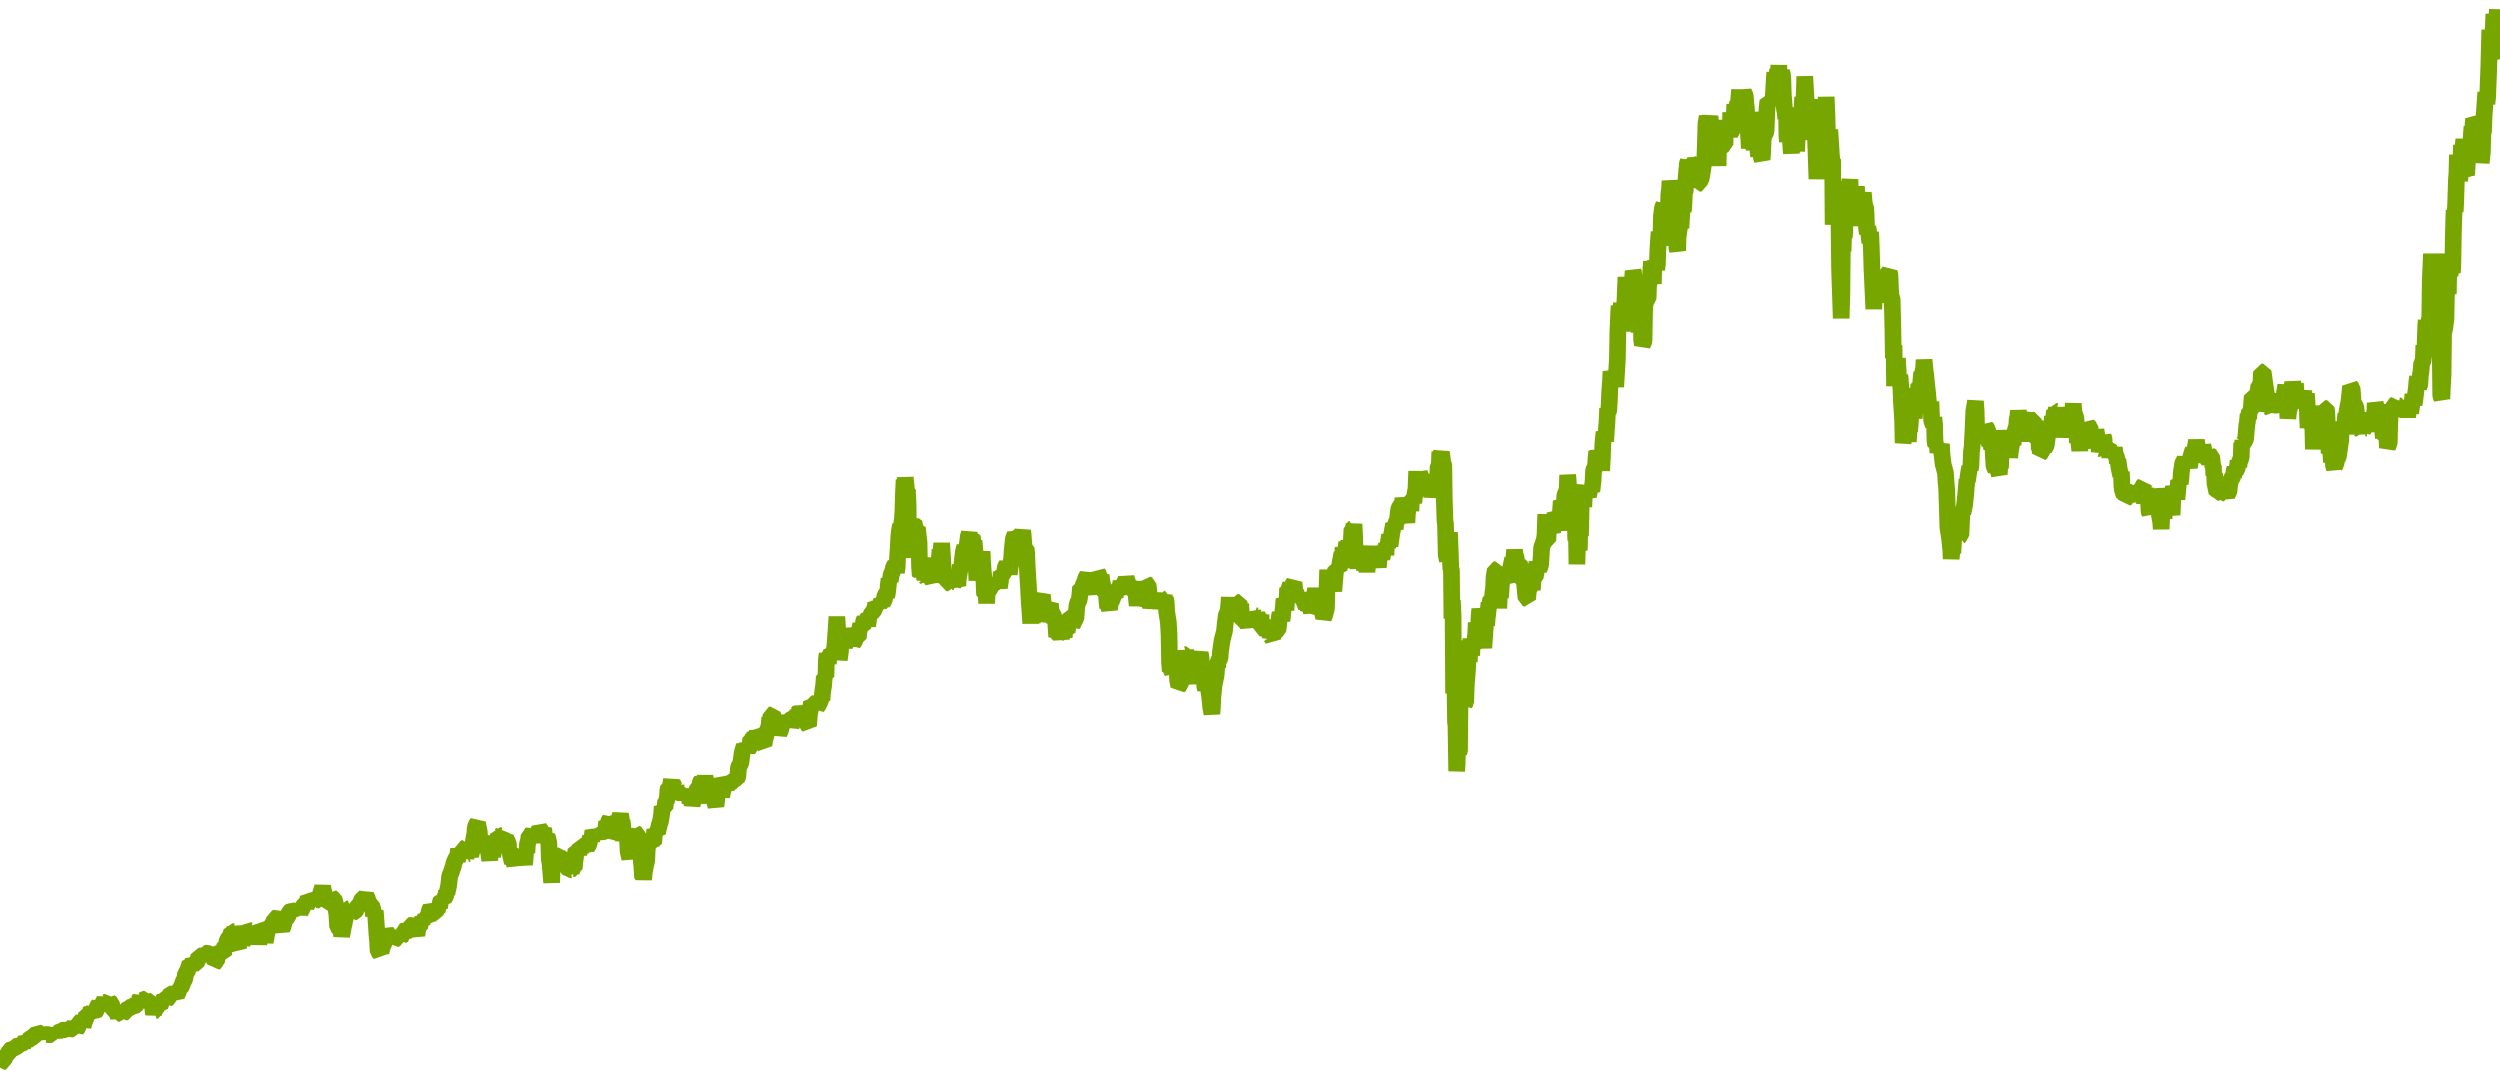 <?xml version="1.0" encoding="utf-8"?>
<svg xmlns="http://www.w3.org/2000/svg" xmlns:xlink="http://www.w3.org/1999/xlink" width="1050" height="450" version="1.1" baseProfile="full" viewBox="0 0 1050 450">
<rect width="1050" height="450" x="0" y="0" id="0" fill="none"/>
<g clip-path="url(#zr2853-c0)">
<path d="M0.1 444.2L0.6 445.1L0.9 446L1.6 445.8L1.8 444.1L2.6 443.5L2.8 442.9L3.5 442.6L4 441.1L4.7 440.8L5.2 439.9L6 440.1L6.7 440L7.2 439.4L7.9 438.9L8.6 439.1L9.1 438.4L9.6 439.3L10.3 437.6L10.8 436.3L11.5 437.1L12.3 436.5L13 436L13.7 435.7L14.2 435.1L14.9 434.7L15.7 433.6L16.4 433.9L17.1 434.5L17.6 433.9L18.3 435.6L18.6 434.7L19.3 434.5L20 434.5L20.8 434.6L21.5 434.5L22 433.4L22.2 432.6L22.5 434.1L22.7 433.3L23.4 434.4L23.9 433.6L24.2 432L24.4 432.8L25.2 433.1L25.6 432.5L26.4 432.7L27.1 432.4L27.6 431.5L28.3 432L29 432.6L29.8 432.2L30.5 431.5L31.2 430.4L31.7 431.3L32 432.6L32.7 431.5L33.2 429.5L33.9 429.1L34.4 429.8L34.6 428.3L34.9 431.1L35.4 429.3L36.1 427.6L36.3 425.8L37.1 425.8L37.8 425.1L38.5 426L39.2 424.7L40 425L40.5 424.4L40.7 422.9L41.4 422.2L41.7 421.2L42.4 422L43.1 421.6L43.4 420.9L43.9 419.9L44.3 421L45.1 420.7L45.8 422.1L46 420.8L46.8 421.4L47 422.6L47.5 423.9L48.2 424.3L48.7 423.3L49.2 425.5L49.7 427.3L49.9 426.3L50.2 424.6L50.7 425.7L51.4 426L51.6 424.6L51.9 425.4L52.6 425.1L52.9 424.2L53.6 423.8L54.3 423.8L54.8 423.1L55.5 422.6L56.3 422.7L57 422.2L57.7 421.3L58 419.7L58.2 420.4L58.9 419.1L59.2 420.3L59.9 420.1L60.6 419.7L61.4 419.5L61.6 420.5L62.3 422.2L62.6 421.3L63.1 420.6L63.8 420.5L64.3 424.7L64.5 425.9L64.8 424.6L65.5 424.4L65.7 422.3L66.2 423.2L66.5 422.3L67.2 422.7L67.7 421.1L67.9 420L68.6 420L69.1 418.9L69.4 419.5L69.6 418.6L70.1 419.7L70.8 419.2L71.1 418.2L71.6 417.5L72.3 417.4L72.5 418.7L72.8 417.2L73 416.5L73.5 417.4L74.2 418.1L75 416.3L75.2 415.3L75.9 415L76.2 414.2L76.7 413.1L76.9 412.3L77.6 411.3L77.9 408.9L78.6 408.2L79.3 406.1L79.6 405.3L79.8 404.3L80.6 404.7L81 403.7L81.8 404.7L82.5 404.5L83.2 402.9L83.5 401.5L84.2 401.5L84.9 401.8L85.4 400.8L86.1 401.1L86.4 400.4L87.1 400.3L87.8 400.6L88.1 403.7L88.6 402.2L88.8 400.1L89.5 400.5L89.8 402L90.3 404.2L91 403.8L91.2 401.9L91.7 400.8L92.5 400.7L93.2 400.6L93.9 400.8L94.2 397.9L94.4 397.3L95.1 397.1L95.4 394.9L95.9 394.3L96.3 393.7L96.8 393L97.3 391.2L98.1 391.3L98.5 390.3L99.3 391.7L99.5 397L100.2 398.1L100.5 394.5L100.7 395.2L101 393.8L101.7 394.3L101.9 395.8L102.7 394.5L102.9 393L103.6 392.4L103.9 391.3L104.4 390.7L105.1 390.9L105.3 390.1L105.8 391.3L106.1 392.3L106.3 391.4L107 390.2L107.5 391.5L108 390.2L108.5 391.3L108.7 396.8L109 391.7L109.2 390.6L109.5 389.6L110.2 390.1L110.4 391.5L110.9 392.2L111.2 394.2L111.4 395.7L112.1 391.9L112.4 390.7L112.9 389.9L113.4 390.5L113.6 391.5L113.8 389.5L114.3 388.1L115.1 387.4L115.3 385.7L116 385.5L116.8 386L117 387.2L117.2 385.5L117.5 387.5L117.7 388.9L118.5 390L118.9 389.2L119.2 387.9L119.4 385.6L119.7 384.6L120.2 385.7L120.9 385.1L121.1 384.2L121.6 383.1L122.4 382.4L123.1 382.6L123.6 382L124.1 380.9L124.5 381.6L125.3 381.7L125.8 382.7L126 384.1L126.2 382.7L126.7 382.1L127 381.2L127.7 380.1L128.4 379.7L128.7 380.6L129.2 379.6L129.4 376.5L129.9 377.1L130.6 378.3L131.1 379.3L131.3 378.3L132.1 377.9L132.8 376.4L133 377.2L133.3 378L134 378L134.5 376.7L134.7 375L135.2 373.5L135.5 372.4L135.7 373.3L136 374.7L136.4 379.2L137.2 378.9L137.4 378.2L137.7 377.4L137.9 376.2L138.1 378.5L138.9 379L139.6 377.2L140.3 377.5L140.8 379.3L141.5 384.3L141.8 389.3L142.3 389.8L142.8 388L143 389.4L143.2 390.2L143.5 393.2L144.2 389.4L144.7 387.1L144.9 386.2L145.2 384.9L145.9 382.8L146.7 381.6L147.4 381.3L147.6 380.5L148.1 381.7L148.4 383.1L149.1 382.9L149.6 382.1L149.8 381.3L150.3 380.7L151 379.9L151.5 379.1L151.8 378.2L152.2 377.5L153 377.1L153.7 376L154.4 377.7L154.7 378.8L155.4 379.9L156.1 380.3L156.4 381.2L156.6 382.2L156.9 384.7L157.1 383.2L157.6 382.6L157.8 384.8L158.1 389.1L158.3 392.4L158.6 395.4L158.8 399.6L159.5 400.3L159.8 397.4L160 400.2L160.5 397.5L161.2 396.7L161.5 394.2L161.7 392.5L162.2 391.2L162.7 392L162.9 393.5L163.2 392.6L163.7 393.2L164.4 393.3L164.6 392.4L165.1 393.4L165.6 394.7L166.3 394.3L166.6 393.5L167.3 393L168 394.6L168.3 393.6L168.8 392.9L169.5 392.6L169.7 391L170.5 390.5L171 391.1L171.7 390.8L172.2 389.6L172.4 388.7L173.1 388.5L173.9 389L174.1 390.5L174.8 391.9L175.1 392.8L175.3 391.4L175.6 389.7L176.3 389.6L176.5 387.8L177.3 388L177.5 385.1L178.2 386.4L178.7 385L179.2 385.5L179.9 384.3L180.4 382.3L180.9 381.1L181.6 382L182.1 383.6L182.9 383.6L183.3 381.7L183.6 382.8L184.1 380.4L184.6 381.1L185 378.8L185.3 377.9L185.5 378.7L185.8 377.2L186.5 377.4L187.2 376.3L187.5 374.3L187.7 375.3L188.4 372.1L188.7 369.5L188.9 367.8L189.4 366.7L190.1 364.6L190.4 363.9L190.6 362.6L191.1 361.4L191.8 360L192.1 362L192.3 359L192.6 356.6L192.8 357.9L193.5 357.9L193.8 359L194 357.2L194.3 358.7L194.5 356.4L195.2 356.2L195.5 358.6L195.7 360.4L196 358.7L196.7 358.5L197 359.6L197.2 357.8L197.4 358.7L197.7 359.4L197.9 358.5L198.2 357.4L198.4 356.5L198.7 354.5L199.1 351.6L199.4 350.4L199.6 347.8L199.9 346.6L200.6 345.6L200.8 346.9L201.3 349.3L201.6 355.2L202.3 354.3L202.5 353.4L203 354.1L203.3 352.8L204 351.8L204.2 353.1L204.5 356.4L204.7 357.9L205 356.7L205.2 357.9L205.5 360.1L205.7 361.3L205.9 358.3L206.7 358.1L206.9 359.2L207.2 358.3L207.4 357.1L207.6 355.7L208.4 356.2L208.6 353.8L208.9 353.2L209.3 350.8L210.1 351L210.8 350.4L211 352.1L211.8 351L212 352.3L212.3 351.3L212.7 352.9L213.5 354L213.7 358.2L214 357.3L214.2 356.4L214.4 359L215.2 362.4L215.4 361.4L215.7 362L216.1 363L216.9 358.6L217.4 359.7L217.6 358.4L217.8 357.2L218.1 358.6L218.3 362L218.6 362.9L218.8 361.6L219.1 360L219.8 360.4L220.3 363.1L220.5 361.2L220.8 357.2L221.3 358.2L221.5 354.7L221.7 353.8L222 352.9L222.2 351L223 350.6L223.7 349.4L224.2 350.4L224.9 353.7L225.1 352.3L225.4 351L225.9 349.9L226.6 348L227.1 348.6L227.6 349.7L228.3 348.1L228.5 349.3L228.8 353.6L229 351.6L229.8 351L230.5 354L230.7 360.9L231 362.5L231.7 370.7L231.9 364.6L232.2 362.1L232.4 361.1L232.9 360.4L233.4 359.6L233.6 361L233.9 357.8L234.1 358.8L234.6 359.8L234.9 358.6L235.1 359.4L235.8 359.1L236.3 361.4L236.6 360.7L237 361.8L237.8 362.5L238 360.9L238.3 363.8L238.5 364.6L239 365.4L239.7 365.3L240 366.2L240.4 364.9L241.2 364.8L241.4 362L241.7 360.2L241.9 356.7L242.6 356.9L243.1 358.9L243.6 355.4L244.3 355.5L244.8 357L245.3 355.4L246 355.1L246.5 356L247.3 354.7L248 351.4L248.5 353.3L249 348.9L249.4 349.9L249.9 350.7L250.7 351.7L251.1 348.6L251.4 349.7L251.6 349L251.9 350.3L252.1 349.4L252.8 349.6L253.6 349.2L254.3 349L254.5 347.8L254.8 345.1L255.3 347.4L255.5 345.2L256.2 344L256.5 345.9L256.7 348L257.2 351.3L257.9 350.4L258.2 348.9L258.4 346.5L258.7 347.4L258.9 346.5L259.6 343.2L259.9 344.6L260.1 343.7L260.6 342.1L260.9 343.5L261.1 345.9L261.3 344.6L261.6 347.5L261.8 353.2L262.1 351.5L262.8 349.5L263 348.5L263.3 349.8L263.5 351.3L263.8 357.6L264.5 360.6L264.7 357.9L265 359.5L265.2 358.4L265.5 355.2L266.2 353.3L266.4 351.9L266.7 352.8L267.2 350.1L267.9 350.4L268.1 353.3L268.4 352.6L268.6 355.2L268.9 356.9L269.6 364.2L269.9 368.8L270.1 366.9L270.3 369.4L270.6 366.5L271.3 362.6L271.6 361.8L271.8 357.4L272 355L272.3 354.1L273 352.4L273.5 355L273.7 353.9L274.5 354.1L274.7 352.3L275 348.4L275.4 349.4L276.2 350L276.4 348.4L276.7 347.5L276.9 346.4L277.4 345L277.9 341.9L278.1 338.8L278.6 339.5L279.3 339.3L279.6 336.1L279.8 336.8L280.3 335L280.5 331.9L280.8 330.7L281.5 330.6L282 327.4L282.2 332.2L282.5 328.8L283 330.2L283.7 331.1L283.9 329.9L284.2 332.8L284.9 332.3L285.6 332.2L285.9 334L286.1 335.7L286.4 333.2L287.1 332.5L287.3 334.3L287.6 335.7L287.8 334.7L288.1 333.7L288.8 332.5L289 331.6L289.3 334.2L289.8 337L290.5 336L290.7 338.3L291 336.9L291.5 335.5L292.2 334.5L292.4 333.2L292.9 331.1L293.7 330.6L293.9 329.9L294.2 328.4L294.6 327.8L294.9 329L295.6 329L295.9 327.1L296.1 326.2L296.6 328.5L297.3 333.8L297.8 335.3L298 337.3L298.3 333.7L299 329.9L299.5 332.2L299.7 330.6L300 336.3L300.7 338.6L301 336L301.2 332.1L301.4 329.9L301.7 327.4L302.4 328.8L302.7 332.3L302.9 333.5L303.1 334.6L303.4 332.9L304.1 330.6L304.6 328.3L304.8 329.6L305.1 331.3L305.8 328.7L306.5 329.3L307 328.7L307.5 328L308.2 328L308.7 327.2L309.5 327L309.9 326.1L310.2 322.1L310.9 321L311.2 320.2L311.6 316.9L311.9 315.4L312.6 313.2L313.1 314.8L313.3 314L313.6 313.4L314.3 314.5L314.8 313.9L315 313.2L315.3 310.3L316 310.2L316.3 309.4L316.5 310.8L316.7 309.9L317 308L317.7 308.7L318 307.5L318.7 309.2L319.4 309.2L319.9 310.3L320.2 312.3L320.9 313L321.1 311.2L321.6 309.3L322.1 307.2L322.8 305.6L323.1 303.9L323.3 301.3L323.6 303.5L323.8 300.3L324.5 300.1L324.8 301L325 303.2L325.3 306L325.5 307.5L326.2 304.1L326.7 305.8L327 307.3L327.2 308.2L327.9 306.5L328.4 303.2L328.7 304L329.4 303.5L329.6 302.1L329.9 303.3L330.1 304.7L330.4 302.6L331.1 302.6L331.3 300.4L331.6 303L331.8 304.7L332.1 303.1L332.3 305.2L333 302.9L333.3 301.8L333.5 302.8L333.8 301.4L334 299.7L334.7 299.7L335.5 298.9L336.2 299.4L336.7 298.4L337.2 300L337.4 301.3L338.1 302.1L338.9 303.6L339.1 304.3L339.6 304.8L339.8 302L340.1 299L340.3 298.3L340.8 295L341.5 295.6L341.8 296.4L342.3 295.4L343 295L343.2 296.8L343.7 296.2L344.2 295.2L344.9 293.3L345.2 294.1L345.4 291.7L345.7 289.2L345.9 288.2L346.2 284.2L346.9 284.1L347.1 276.8L347.4 274.6L347.6 276.1L347.9 278.8L348.1 276L348.8 275L349.1 273.8L349.8 274L350.5 272.9L350.8 269.2L351 266.5L351.3 262.4L351.5 259L352.2 272L352.5 277L352.7 275.9L353 273.4L353.2 268.6L353.9 270.8L354.2 268.8L354.7 272.1L354.9 270.3L355.6 270.6L355.9 269.1L356.1 271.4L356.4 268.6L356.6 267.8L357.3 266L357.6 264.2L358.1 266.2L358.3 270.1L359 269.2L359.3 268.1L359.5 265.8L359.8 268L360.5 268L360.7 265.5L361 264.4L361.5 262.2L361.7 263.4L362.4 263.5L362.7 261.1L363.2 259.7L363.4 260.8L364.1 260.1L364.4 262.9L364.9 259.5L365.1 258L365.8 258.6L366.1 257.2L366.8 256.8L367.5 255.2L367.8 253.5L368.3 254.1L369 254L369.2 253.1L369.5 253.8L370 253.1L370.2 252.2L370.9 252.8L371.4 252.2L371.7 250.1L372.2 249.4L372.4 250.6L372.6 249.7L372.9 247.8L373.1 245.5L373.4 243.2L373.9 244.1L374.3 241.2L374.8 240.3L375.3 238.2L376 237L376.5 240.4L376.8 238.4L377 233.4L377.3 229.5L377.5 225.2L377.7 223.4L378 221.6L378.2 220.4L378.5 221.7L379 218L379.2 215.1L379.4 208.4L379.7 201.5L379.9 206L380.2 200.6L380.4 202.4L380.9 207.6L381.1 205.6L381.4 211.8L381.6 231.5L381.9 217.9L382.4 234.3L382.6 218L382.8 219.9L383.1 221.5L383.3 219.3L383.6 220L383.8 219.3L384.5 222.2L385.3 221.7L386 227.7L386.2 237.9L386.5 242L386.7 240L387 242.1L387.5 239.4L387.7 237L387.9 234.2L388.2 242.1L388.4 243.2L388.7 242.4L389.2 243L389.4 238.2L389.6 236.5L389.9 237.8L390.1 239.3L390.4 237.8L390.9 242.3L391.1 243.1L391.6 243.8L391.8 242.8L392.1 241.2L392.6 242.7L392.8 240.8L393.1 239.8L393.8 238.5L394 237.7L394.3 236.3L394.5 235L394.8 230.8L395 235L395.5 228.1L396 236.5L396.2 244.6L396.5 241.6L396.7 244.6L397.2 242.1L397.4 239.8L397.7 242.3L397.9 244.8L398.6 244.9L398.9 243.7L399.1 241.9L399.4 242.6L399.9 240.8L400.6 245.1L401.1 244.4L401.8 244.7L402.3 246L402.5 242.8L403 240.2L403.3 237.3L403.5 239.3L404 237.3L404.2 235.1L404.5 232.6L404.7 231.4L405.2 229.4L405.4 231.2L405.9 230.4L406.2 228.9L406.4 227.7L406.7 225.2L407.1 223.9L407.4 225.9L407.9 225L408.1 226L408.4 225.1L408.6 227.8L409.1 227.2L409.3 229.3L409.6 232.9L409.8 236.4L410.1 239.5L410.3 243.8L410.5 240.5L410.8 241.7L411 239.5L411.3 238.4L412 236.5L412.5 231.6L412.7 236.3L413 240.2L413.2 242.4L413.5 249.8L414.2 250L414.4 253.4L414.7 247.6L414.9 249.6L415.2 245.8L415.4 247.7L416.1 246.7L416.4 244.9L416.6 246.4L417.1 245.3L417.8 245L418.1 242.8L418.3 244.7L418.8 245.9L419.3 244.9L419.8 246.8L420.3 243.1L420.5 240.5L421.2 240.8L422 240.2L422.2 238.3L422.9 236.9L423.2 237.7L423.4 238.5L423.7 239.3L423.9 241.2L424.2 238.6L424.9 234.5L425.1 231.3L425.4 228.4L425.6 226.3L426.3 224.5L427.1 225.8L427.8 225.4L428.3 227.3L428.5 229.4L429 224.6L429.5 223.1L429.7 224.2L430 228.3L430.2 230L431 230.3L431.2 232.5L431.4 237.2L431.7 242.7L431.9 245.4L432.2 251.6L432.9 261.8L433.1 258.7L433.4 252.5L433.6 261.1L433.9 259.7L434.6 258.3L435.1 255.3L435.6 253.6L436.1 255L436.8 253.4L437 251.8L437.8 249.9L438 251.8L438.5 256.8L438.7 261L439.5 257.4L439.7 256.7L440.2 255L440.7 254.5L441.2 253.6L441.4 256.3L441.9 257.6L442.4 258.1L442.9 261.4L443.1 259.3L443.4 261.1L443.6 264.6L443.8 267.4L444.6 266L445.1 267.7L445.3 265.6L445.8 268.5L446 263.2L446.3 264.8L447 267.7L447.2 264.5L447.7 265.1L448 264.2L448.2 265.4L448.5 263.4L448.7 261.8L448.9 260.5L449.4 259.4L450.2 259.3L450.4 262.4L450.9 261.6L451.1 260.9L451.9 259.6L452.1 256.8L452.3 254.4L452.6 253.3L453.3 251.8L453.6 249.2L453.8 246.6L454.5 246.6L455 245.7L455.3 244.9L455.7 244.1L456 242.8L456.7 241.6L457 242.5L457.4 245L457.7 246.5L458.4 244.3L458.7 249.4L458.9 247.6L459.4 249L460.1 245.7L460.4 247.6L460.6 245.1L461.1 240.8L461.6 241.5L461.8 243.2L462.1 242.4L462.5 241.6L462.8 244.2L463.5 247.3L463.8 248.7L464 247.5L464.3 249.9L464.5 247.2L465.2 255.4L465.5 254.2L466 256.1L466.2 253.5L466.9 252.3L467.7 250.1L468.4 250.5L468.6 249.2L468.9 246.8L469.1 248.2L469.4 247.1L470.1 246.9L470.6 245.9L470.8 244.1L471.1 245.8L471.5 246.4L472.3 244.6L472.8 243.7L473 242.6L473.7 244.9L474 247.7L474.5 248.7L474.7 245.9L475.4 244.8L475.9 247.3L476.2 246.3L476.4 249.4L477.1 249.4L477.6 254.3L477.9 252L478.1 253.6L478.8 252.3L479.1 254.1L479.3 251.9L479.6 250.3L479.8 249.1L480.5 247.1L480.8 246.1L481 244.4L481.3 246.3L481.5 245.2L482.2 245.6L482.5 247.9L482.7 251.9L483.2 255.1L483.9 252.6L484.2 254.3L484.7 251.6L484.9 250.6L485.6 252.3L485.9 251.3L486.4 249.6L486.6 250.5L487.3 251.2L487.6 251.9L487.8 252.7L488.1 251.2L488.3 252L489 250.3L489.3 252.2L489.5 251.2L489.8 253L490 256.9L490.7 261.3L491 266.5L491.2 278.3L491.5 281.9L491.7 280.9L492.4 282.5L492.7 273.8L492.9 275.4L493.2 273.4L493.4 275.6L494.1 276.4L494.4 281.1L494.6 285.8L495.1 288.1L495.8 287.5L496.1 283.8L496.3 281.8L496.6 276.8L496.8 275.8L497.5 277.6L497.8 276.8L498 273.3L498.3 274.9L499 274.7L499.2 279.1L499.7 277.2L500 279.6L500.7 279.8L500.9 283L501.2 287.1L501.4 285.6L501.7 286.3L501.9 285.3L502.6 283.7L502.9 281.1L503.1 277.4L503.6 275.8L504.1 274.3L504.3 275.3L504.6 277.9L504.8 279.1L505.1 280.5L505.3 283L505.8 283.8L506 288.4L506.3 289.4L506.5 287.5L506.8 286.5L507 287.2L507.7 290.2L508 292.2L508.2 294L508.5 297L509 299.8L509.2 297.3L509.4 292.8L509.9 287.8L510.7 284L510.9 282.1L511.1 278.7L511.4 280.3L511.6 277.9L512.4 276.5L512.6 273.5L512.9 271.6L513.1 270.2L513.3 268.8L514.1 265.8L514.3 264.8L514.6 261.7L514.8 260.4L515 258.4L515.8 256.8L516 254.8L516.3 250.9L516.5 253.8L516.7 254.9L517.5 253.1L517.7 252.4L518.2 256L518.4 257.9L519.2 257L519.4 255.4L519.7 253L520.4 253L520.9 256.2L521.1 253.6L521.4 258.9L521.6 260.7L522.3 260.8L522.8 258L523.1 261.2L523.5 260L524.3 263.4L524.5 260.8L524.8 261.9L525.2 260.8L526 257.9L526.2 259L526.5 257.9L526.9 258.5L527.7 258.7L527.9 257.8L528.2 258.8L528.4 257.9L528.6 260.9L529.4 261.4L529.6 258.2L529.9 263.8L530.6 264L531.1 262.8L531.3 265.3L531.6 264.5L532 261.7L532.8 262.9L533 265.7L533.3 263.2L533.5 267.9L533.7 267.2L534.5 268.3L534.7 265.5L535 266.4L535.2 265.3L535.7 262.5L535.9 265.1L536.7 264.6L536.9 263.6L537.1 261.6L537.4 258.7L537.6 257.5L538.1 258.4L538.4 260.7L538.6 259.2L538.9 256L539.3 251.6L539.8 252.7L540.1 256.3L540.3 253.2L540.6 251L540.8 247L541.3 247.6L542 245.3L542.5 249.1L542.7 245.9L543.5 244.7L544 249.5L544.2 247.8L544.4 250.2L545.2 251.6L545.4 249.2L545.7 250.6L545.9 251.7L546.1 252.5L546.4 251.7L547.1 250.8L547.8 252.9L548.6 254.9L548.8 253.6L549.1 252.7L549.3 254.1L549.5 256.3L550.3 255.2L550.8 257.1L551.2 252.8L551.5 252L552 250.8L552.2 250L552.5 247.1L552.7 249L552.9 251.2L553.7 252.4L554.2 253.3L554.4 255L554.6 256L555.4 254.9L555.6 258L555.9 259.5L556.3 258.6L557.1 255.6L557.3 248.1L557.6 239.3L557.8 244L558 245.4L558.5 240.5L558.8 246.9L559 246L559.3 244.6L559.5 242.7L560.2 248.3L560.5 244.6L560.7 242.3L561 238.8L561.7 238.8L562.4 239.1L562.9 236L563.6 232.3L563.9 233.6L564.1 229.9L564.4 231.3L564.9 232.6L565.3 230.8L565.6 227.7L565.8 229.3L566.3 228.3L567 230.7L567.5 228.1L567.8 222.2L568.5 221.8L568.7 220.1L569 226.4L569.2 233.8L569.5 238.5L569.7 236.5L570.2 237.6L570.9 235.9L571.2 231L571.4 233.5L572.1 234.9L572.4 237L572.9 238L573.1 239.2L573.6 236L574.1 240.1L574.6 236L575.3 229.4L575.5 232.2L575.8 231.4L576 234L576.5 234.7L576.8 236.5L577 233.5L577.5 235.1L578.2 236.1L578.7 237L578.9 238.2L579.2 235.1L579.4 234.3L580.2 232.7L580.4 234.7L580.6 233.6L581.1 230.6L581.9 230.3L582.1 233.2L582.3 228.2L582.6 228.9L582.8 229.8L583.6 224.7L583.8 229.3L584.3 225.8L584.5 224.3L585.3 220.1L586 222.2L586.2 219.8L587 218.2L587.2 215.6L587.5 213.7L587.9 212.9L588.7 211.9L588.9 215.3L589.2 209.1L589.4 210.5L589.6 213.1L590.4 216.6L590.9 219.5L591.1 215.9L591.3 214L592.1 209.5L592.3 213.1L592.6 214.6L592.8 209.4L593.5 209.3L593.8 211.2L594 209.2L594.7 205.3L595 197.9L595.2 204.7L595.5 207.1L595.7 206L596 202.3L596.2 198.7L596.9 200.5L597.2 202.3L597.7 203.8L598.4 203.4L598.9 204.3L599.1 203.1L599.4 200.8L599.6 199.9L599.8 200.6L600.3 205.9L600.6 202.6L601.3 208.6L602 205.2L602.3 203.9L602.8 202.6L603 204.4L603.7 203.2L604 195.9L604.5 195.3L604.7 189.7L604.9 191.6L605.4 190L605.7 192L605.9 194.1L606.4 195.4L606.6 210L606.9 219L607.1 219.9L607.4 233L607.9 235.5L608.3 229.5L608.8 223.6L609.1 231.6L609.3 238.4L609.6 239.5L609.8 259.8L610 252.1L610.3 258.7L610.5 291.3L610.8 276.8L611 281.6L611.3 303.3L611.5 304.6L611.8 323.9L612 320.9L612.2 312.8L612.5 315.4L612.7 316.1L613 315.2L613.2 294.5L613.5 285.9L613.7 277.9L613.9 290.8L614.2 284.2L614.7 293.6L614.9 290.4L615.2 295.5L615.6 294.9L615.9 286.2L616.1 284.7L616.4 280.7L616.6 272.8L616.9 269.2L617.1 278L617.3 273.5L617.6 270.3L617.8 268.4L618.1 275.3L618.3 271.4L619 271.7L619.5 269.1L619.8 266L620 261.5L620.3 265.1L620.5 270.7L620.7 263.1L621 264.1L621.2 259L621.5 255.8L622.2 259.9L622.4 265.8L622.7 268.3L623.2 272.1L623.7 265L624.1 259.9L624.4 262.7L624.6 259.9L625.4 253.2L625.6 254.9L626.1 251.5L626.8 251.3L627.1 248.2L627.3 247.3L627.5 242.3L628 239.3L628.8 239.1L629 245L629.5 255.5L629.7 250L630.2 251L630.5 246.9L630.7 244L630.9 239.9L631.4 240.7L631.9 241.3L632.2 242.4L632.4 240.8L632.6 243.2L633.1 243.8L633.6 241.9L633.9 240.6L634.3 239.3L634.6 237.8L635.3 234.6L635.6 237.6L635.8 235.1L636.1 230.9L636.3 232.7L636.8 234.4L637 236.4L637.3 235.7L637.5 236.6L638.2 236.7L638.5 237.9L639 237.3L639.2 238.8L639.5 244.4L640.2 244.4L640.4 246L640.9 251.3L641.6 251.6L641.9 248.2L642.4 247L642.9 246L643.3 245.5L643.6 247.8L643.8 244.5L644.1 242.8L644.8 242.4L645.3 239.6L645.5 235.9L645.8 237.4L646.3 239.3L647 237.5L647.2 235.2L647.5 229.8L648 228.6L648.7 226.3L648.9 224.5L649.2 216L649.4 227.1L650.1 227L650.4 220.5L650.6 223.7L650.9 220.4L651.4 222.1L652.1 223.7L652.3 217.8L652.6 218.8L652.8 218.1L653.1 215.7L653.5 216.3L653.8 221.9L654 217.5L654.5 220.7L654.8 222.7L655.5 213.4L655.7 210.5L656.2 211.2L656.5 214.1L656.9 214.7L657.2 208.2L657.7 206.8L658.2 206.1L658.4 199.5L658.6 201.3L659.1 208.9L659.4 205.6L660.1 206.5L660.4 207.5L660.6 212.2L660.8 214.1L661.3 214.7L661.6 215.7L661.8 227L662.1 224.2L662.3 237L662.5 230.3L662.8 229.4L663 230.3L663.3 231.1L663.5 223.4L663.8 225.1L664 216.8L664.2 207L664.7 205.4L665 203.9L665.2 212.9L665.5 206.1L665.9 207.3L666.7 207.4L667.2 208.4L667.4 207.3L667.6 205.1L668.1 205.7L668.6 206.2L669.1 201.9L669.3 197.5L670.1 195.9L670.3 192.8L670.6 189.7L670.8 191.3L671 189.4L671.8 192.4L672 190L672.3 191.8L672.5 189.3L672.7 197.7L673 192.2L673.2 186.3L673.5 183.2L673.7 181.6L674.2 182.4L674.4 185.4L674.7 180.1L674.9 177.9L675.2 171.5L675.4 173.2L675.7 172.2L675.9 168.9L676.1 163.9L676.4 160.2L676.6 156L676.9 157.2L677.6 159.4L678.1 156.6L678.3 157.6L678.6 162.5L679.3 150.7L679.5 139.7L679.8 132.3L680 128.5L680.8 130.8L681 127.2L681.2 139L681.5 136L681.7 138.3L682.5 125.8L682.7 120.6L682.9 116.4L683.2 120.3L683.4 124.5L684.2 121.3L684.4 125.1L684.7 128L684.9 125.4L685.1 119L685.6 118.3L685.9 113.8L686.1 114.5L686.4 118.8L686.8 120.2L687.3 124.5L687.6 137.2L687.8 127.4L688.1 135.6L688.3 139.5L688.5 138.6L688.8 125.5L689 128.1L689.3 130.4L689.5 142.9L689.8 144.8L690.2 144L690.5 143.1L690.7 131.5L691.2 122.5L691.5 126.1L692.2 125.5L692.4 119.8L692.9 117.3L693.2 115.7L693.6 109.8L693.9 112.9L694.1 116.2L694.4 119.2L694.6 113.4L695.3 109.9L695.6 112.2L695.8 113.1L696.1 111.2L696.3 104.9L696.8 97.4L697.5 103.2L697.8 90.8L698 89.1L698.3 87L698.7 86.3L699.2 96.9L699.5 94.5L699.7 96L700 89.1L700.7 88.8L700.9 81.7L701.2 79.4L701.4 76L701.7 78L701.9 81.7L702.1 78.3L702.4 89.6L702.6 80L702.9 87L703.1 83.6L703.8 83.7L704.1 97.1L704.3 104.1L704.6 105.3L704.8 99.5L705.5 94.7L705.8 92.5L706 95.8L706.3 90.5L706.5 88L707 88.8L707.2 86.5L707.5 80.3L707.7 81.1L708 77.2L708.2 74.3L708.7 68.6L709 67.9L709.2 71L709.4 69.3L709.7 68.1L710.4 68.8L710.7 73.8L711.1 78.7L711.4 74.3L712.1 66.3L712.4 69.3L712.6 74.9L712.8 73.6L713.1 77.2L713.8 77L714.1 74.7L714.3 75.9L714.8 73.4L715.3 70.1L715.5 68.8L716 66.9L716.2 61.9L716.5 51.8L716.7 50.7L717 48.9L717.2 57.7L717.5 52.3L718.2 48.9L718.4 50.7L718.7 54.2L718.9 58L719.2 57.1L719.6 65.5L719.9 63.3L720.1 55.7L720.4 52.9L720.6 58.3L721.3 59.6L721.6 69.7L721.8 61.2L722.3 60.6L723 56.8L723.3 57.7L723.5 56.9L723.8 61L724.5 60.7L724.7 50.4L725 54.3L725.2 56.8L725.5 51.3L726 51.8L726.4 57.5L726.7 54.3L726.9 47.2L727.2 55.1L727.9 54.6L728.1 49.5L728.4 48.8L728.6 43.8L728.9 47.9L729.1 46.6L729.8 43L730.1 44L730.3 41.5L730.6 37.7L730.8 42L731.3 40.6L731.5 42.7L731.8 45.6L732 39.7L732.3 38.6L733 40.2L733.3 43.9L733.5 45.6L733.7 48.8L734 49.8L734.7 62.3L735 58.7L735.2 56.5L735.4 47.1L735.7 51.3L736.2 50.5L736.7 63.1L736.9 58.5L737.1 56.2L737.4 57.8L738.1 60.5L738.6 65.7L738.8 61L739.1 60.2L739.8 66.3L740.1 67L740.3 64.2L740.5 59L740.8 56.9L741.5 56.1L741.8 54.4L742 48.3L742.2 45.1L742.5 42.3L743.2 42.5L743.7 43.5L743.9 42.2L744.7 41.6L744.9 38.3L745.2 33.2L745.4 30.4L745.6 34.2L746.1 33.4L746.4 30.9L746.6 29.2L746.9 30.7L747.1 27.4L747.3 33.7L747.8 33.1L748.1 31.1L748.3 30.2L748.6 31.1L748.8 33.3L749 39.8L749.5 46L749.8 47.3L750 49.9L750.3 45.1L750.5 57.1L750.7 59.5L751.2 48.3L751.5 57.4L751.7 55.5L752 59.1L752.2 62.4L752.4 64.4L752.9 48.4L753.2 51.3L753.7 50.1L754.4 54.2L754.6 63.6L754.9 54.8L755.1 57.2L755.4 54.9L755.8 56.5L756.1 58.7L756.3 53L756.6 48.6L756.8 46.9L757.1 40.8L757.3 41.6L757.6 42.4L757.8 38.8L758 32.1L758.3 37.1L758.5 40.9L758.8 47.1L759 50.4L759.5 51.3L759.7 57.2L760 51.4L760.2 46.5L760.5 44L760.7 44.9L761.4 41.9L761.7 49.7L761.9 47.7L762.2 43.6L762.4 54.3L763.1 75.2L763.6 63.6L763.9 62L764.1 59.8L764.8 53.1L765.1 46.3L765.3 44.4L765.6 43.1L765.8 50.6L766.5 49.6L766.8 51.1L767 40.7L767.3 47.8L767.5 54.9L767.8 55.9L768 58.4L768.2 63.2L768.5 54.5L768.7 57.3L769 61.9L769.2 65.4L769.5 67.8L769.7 66.8L769.9 94.4L770.2 78L770.4 80.2L770.7 93.1L770.9 81.6L771.4 85.8L771.9 90.7L772.1 89.8L772.4 94.6L772.6 112.5L773.3 133.7L773.6 123L773.8 100.9L774.1 105.6L774.3 99.1L774.6 99.8L774.8 97.1L775 87.6L775.3 90L775.5 78.7L775.8 76.5L776 79.1L776.5 79.8L776.7 78.2L777 75.3L777.2 85L777.5 90L777.7 92.9L778.2 94L778.4 87.4L778.7 85.4L778.9 83L779.2 86.6L779.4 83.7L779.7 78.3L779.9 81.9L780.1 94.9L780.4 91.3L780.6 88.7L781.1 89.4L781.4 91L781.6 90L781.9 87.2L782.1 83.7L782.6 81L783.1 86.3L783.6 87.1L783.8 91.2L784 96.3L784.3 98L784.5 95.3L784.8 97.2L785.3 102L785.7 97.4L786 105.5L786.2 112.6L787 129.8L787.2 125.3L787.4 120.3L787.7 125.2L787.9 117.7L788.7 116.6L788.9 117.8L789.1 124.1L789.6 122.6L790.4 122.9L790.6 126.7L790.8 126L791.1 118.5L791.8 114.4L792.1 117.3L792.3 119.8L792.5 115.7L792.8 115L793.5 114.1L793.8 115.9L794 121.4L794.2 124.5L794.7 125.5L795 137.7L795.2 150.4L795.5 145L795.7 162.2L795.9 153.6L796.2 154.7L796.7 153.4L796.9 150.5L797.2 155.2L797.4 161L797.6 158.8L797.9 157.7L798.1 159L798.4 163.5L798.6 168.9L799.1 176.5L799.3 186.1L799.6 183.8L799.8 178L800.1 176.1L800.8 175.5L801 179.6L801.3 183.2L801.5 185.5L801.8 180.5L802 181.2L802.3 178.2L802.5 174.5L803 172.8L803.2 170.8L803.7 170.1L804 175.7L804.2 172.5L804.4 169.4L804.7 167.9L805.4 163.4L805.7 164.9L805.9 161.4L806.6 161.8L807.1 156.3L807.4 160.5L807.6 155.9L807.9 155.1L808.1 151.1L808.6 156.2L808.8 157.3L809.1 160.6L809.6 165L810.3 173.3L810.5 172.4L810.8 170.4L811 168.7L811.3 176.7L812 178.6L812.2 175.4L812.5 177.9L812.7 185.3L813 187L813.7 186.9L813.9 190.1L814.2 188.9L814.9 188.5L815.4 186.5L815.6 190.6L816.1 194.9L816.4 196L817.1 198.6L817.3 202L817.6 205.3L817.8 211.4L818.1 221.5L818.8 226L819.3 230.7L819.5 234.7L819.8 231.5L820.2 232.3L820.5 226.9L820.7 218.7L821.2 219.3L821.9 220.4L822.4 223.6L822.7 226.1L822.9 225.3L823.6 224.8L823.9 217.6L824.1 213L824.4 215.6L824.6 214.7L825.1 212.4L825.3 210.5L825.6 207.7L825.8 205L826.1 201.5L826.3 202.2L826.8 198.8L827 197.6L827.3 196.1L827.5 197.3L827.8 195.3L828 189.8L828.3 187.6L828.7 179.5L829 172.6L829.7 168.5L830 173.1L830.2 181.4L830.7 179.8L831.4 181.6L831.7 182.3L832.2 179.8L832.4 182.8L833.1 184.5L833.4 185.3L833.6 184.1L833.9 180.3L834.1 179.5L834.8 180.3L835.1 184.7L835.6 186.5L836.3 186.4L836.5 188.7L836.8 186L837 187.4L837.3 193.1L837.5 195.9L838.2 197.2L838.7 193.2L839 196.6L839.4 198.4L839.7 199.2L839.9 195.8L840.2 196.7L840.4 191.7L840.7 188.1L840.9 184L841.1 185.8L841.4 180.8L841.6 182.7L841.9 184.2L842.1 185L842.6 183.9L843.3 183.2L843.6 186.2L843.8 187.7L844.1 192.2L844.3 189.9L845 185.8L845.5 186.7L845.8 183.8L846 182.3L846.7 179.8L847 179L847.2 176.1L847.5 174.9L847.7 172.5L847.9 174L848.2 178.6L848.4 176L848.9 178.1L849.4 177.2L849.9 174.8L850.1 176.8L850.9 173.3L851.1 179.3L851.3 182.2L851.8 185L852.6 181L852.8 180.3L853 178.7L853.3 176.4L854 176.5L854.3 178.4L854.8 177.2L855.2 179.4L856 185.6L856.2 181.4L856.5 189L856.7 184.8L856.9 190.4L857.7 189.8L857.9 187.7L858.6 188.6L859.4 187.1L859.9 183.6L860.1 179.9L860.3 178.8L861.1 179.8L861.3 179L861.6 181.7L861.8 178.4L862 174.8L862.5 177L862.8 172.6L863.5 172.8L863.7 171.3L864 173.6L864.2 173L864.5 174.2L865.2 178L865.4 180.5L865.7 183.5L865.9 182.1L866.2 179.1L866.9 181L867.1 181.8L867.4 179L868.1 179.3L868.4 174.2L868.6 175.1L869.1 172.1L869.3 173.4L870.1 173.8L870.3 175.3L870.5 172.7L870.8 169.5L871 172.9L871.8 175.3L872 177.1L872.2 180.5L872.5 185.9L873 184.9L873.2 186.3L873.5 189.3L873.7 186.6L873.9 181.1L874.7 181.5L875.2 182.7L875.4 181.4L875.6 184.1L876.4 181.5L876.6 180.1L877.1 178.9L877.8 179.5L878.3 183.4L878.6 185.6L879 188L879.3 185.8L879.5 187.6L879.8 184.9L880.3 180.6L881 184.6L881.5 186.8L881.7 189.7L882 188.4L882.7 188.6L882.9 188L883.2 184.8L883.4 183.5L883.7 184.2L883.9 188.4L884.2 187.1L884.9 187.6L885.6 187.3L885.9 189.6L886.1 192.2L886.3 190L886.6 189.3L887.3 188.2L887.6 190.9L887.8 190.1L888 188L888.3 190.6L889 192.1L889.3 194.4L889.5 193L890 196.5L890.7 199.9L891 198.1L891.2 204.2L891.4 205.8L892.2 208.2L892.4 206.7L892.7 207.9L892.9 209.3L893.6 208.9L893.9 206.3L894.1 205.3L894.6 204.8L894.8 206.3L895.6 210L895.8 209L896.3 210.1L896.5 208.8L897.3 207.2L897.5 208.2L897.8 206L898.2 208L899 209.7L899.2 208.1L899.5 204.5L900.2 204L900.4 208.6L900.7 211.3L900.9 208.9L901.2 207.9L901.4 206L902.1 207.8L902.4 210.9L902.6 214.9L902.9 215.6L903.1 209.1L903.3 210.3L903.6 211L904.1 205.8L904.8 208.3L905.5 209.8L905.8 212.5L906 211.6L906.3 214.9L906.8 215.4L907.2 217.7L907.5 219.3L907.7 222.2L908 215.2L908.7 215.7L908.9 217.8L909.2 212.4L909.4 207.2L909.7 205.7L909.9 206.3L910.6 208L910.9 213.1L911.1 214.3L911.6 212.3L912.3 216.3L912.6 208.2L912.8 204.2L913.1 206.2L913.3 204.3L914 207.2L914.3 209.7L914.8 204.4L915 201.8L915.7 203.1L916 200.9L916.2 197.9L916.5 196.1L916.7 194.6L917.4 193.4L917.7 192.4L918.2 194.8L918.4 192.7L919.1 194.3L919.4 195.5L919.6 196.4L919.9 193.8L920.1 192L920.8 189.6L921.1 188.8L921.3 190.5L921.6 191.2L921.8 190.4L922.1 187.3L922.3 186.4L922.5 184.9L923 188.4L923.3 186.7L923.5 189.2L924.2 187.8L924.5 188.8L925 190.6L925.2 187L925.9 190.3L926.2 189.2L926.4 194.4L926.7 191.2L926.9 192.5L927.6 193.4L927.9 191.9L928.1 191.2L928.9 191.7L929.4 196.2L929.6 195.4L929.8 199.7L930.1 198.8L930.3 203.1L931.1 206.9L931.8 206.8L932 207.6L932.8 207.1L933 208.5L933.2 207.1L933.5 208.5L933.7 207L934.5 207.1L934.7 208.2L934.9 207.3L935.4 208L936.2 206.2L936.4 204L936.6 202.9L936.9 201.4L937.6 200.6L937.9 199.9L938.1 200.7L938.3 197.7L938.6 196.8L938.8 198L939.6 196.9L940 193.6L940.3 196.1L940.5 194.2L941.3 192.2L941.5 186L941.7 187.7L942 185.1L942.2 186L943 184.9L943.2 183.9L943.4 181.5L943.7 178.1L943.9 177.3L944.2 173.9L944.4 175.9L944.7 172.8L945.4 172.4L945.6 170.7L945.9 166.4L946.6 166.4L947.1 167.3L947.3 170.5L947.6 168.6L947.8 166.9L948.1 166L948.8 161.6L949 162.5L949.3 161L949.5 162.6L949.8 156.2L950.5 156.2L950.7 157.3L951.2 161L951.9 165.7L952.2 170.1L952.4 172.7L952.9 171L953.7 171.6L953.9 170.5L954.1 169.4L954.4 168.7L954.6 167.4L955.4 165.9L955.6 170.1L955.8 165.4L956.1 169.7L956.3 168.2L957.1 168.9L957.3 167.2L957.5 171.3L957.8 172.1L958 170.6L958.8 172L959.2 170.2L959.5 164.8L960 161.8L960.2 164.8L960.7 167.3L960.9 175.8L961.2 172.8L961.7 170.9L961.9 166.5L962.2 169L962.4 162.4L962.6 163.4L962.9 160.5L963.1 161.6L963.6 162.6L963.9 165.2L964.1 161L964.3 164.6L964.6 167.7L965.3 167.6L965.6 170.1L965.8 167.9L966 171.1L966.3 168.4L967 168.8L967.3 165.2L967.5 164.2L967.7 166.8L968.5 166.4L968.7 165.3L969 169.7L969.2 176L969.4 179.7L969.7 175.5L969.9 176.8L970.2 175.1L970.4 170.6L970.7 173.3L970.9 178.4L971.4 179.9L971.6 188.7L971.9 181.9L972.1 182.8L972.4 178.7L972.8 179.3L973.1 180.3L973.3 175.4L973.6 178.1L973.8 176.3L974.1 178.2L974.3 176L974.5 177.2L974.8 173.5L975.3 174L976 177.1L976.2 171.5L977 171.6L977.2 172.6L977.5 178.5L978 182.6L978.2 190.3L978.9 189.7L979.2 194L979.7 193.4L979.9 192.6L980.1 195.8L980.4 196.5L980.6 195.6L981.1 194.9L981.4 191.9L981.6 192.7L982.1 191.9L982.3 190.6L983.1 184.9L983.3 180.8L983.5 177.7L983.8 178.9L984 177.6L984.5 178.3L984.8 179.1L985.2 173.8L985.5 174.5L986.2 170.3L986.5 169.1L986.9 165.5L987.2 162.3L987.9 163.1L988.2 167.1L988.4 170.3L988.6 169.5L989.4 170.9L989.6 172.2L989.9 180.3L990.1 182.2L990.3 179.9L991.1 180.3L991.3 175.2L991.8 173.4L992 178L992.3 177.1L992.5 180.7L993 179.9L993.7 179.8L994 181.3L994.2 178L994.5 177.2L994.7 176.3L995 177.3L995.7 176.3L995.9 177.3L996.2 176.2L996.4 178.3L996.7 175.3L997.4 173.1L997.6 169.3L998.1 171.2L998.4 173.7L999.1 172.4L999.3 176.9L999.6 175.7L1000.3 175.6L1001 184L1001.3 179.4L1001.5 182.5L1001.8 183.4L1002.5 183.4L1002.7 188.1L1003.5 185.8L1003.7 177.8L1004 172.8L1004.7 170.7L1004.9 173.1L1005.4 170.2L1006.1 169.8L1006.4 171.9L1006.9 169.1L1007.4 170.4L1008.1 170.5L1008.3 173.8L1008.6 169.5L1008.8 173.4L1009.1 170.2L1009.8 173.1L1010 174.6L1010.3 173.6L1010.8 172.1L1011.2 175.1L1011.5 172.8L1011.7 171L1012 170L1012.2 171.4L1012.5 173.5L1013.2 168L1013.4 165.6L1013.7 167L1013.9 169.9L1014.2 168.3L1014.9 162.5L1015.1 160.1L1015.4 158.3L1015.6 161.2L1015.9 162.9L1016.3 161.5L1016.6 157L1016.8 156.3L1017.1 152.5L1017.6 151.9L1017.8 150.5L1018 145L1018.3 147.9L1018.5 145.9L1018.8 136.9L1019 134.5L1019.7 150L1020 137.4L1020.2 134.5L1020.5 133.5L1020.7 118L1021.2 106.6L1021.4 112.1L1021.7 117.2L1021.9 127.6L1022.2 120.4L1022.9 119.8L1023.1 123.2L1023.4 120.6L1023.6 119.3L1023.9 130.2L1024.1 137.3L1024.4 132.5L1024.6 142.3L1024.8 139.1L1025.1 166.1L1025.6 167.5L1025.8 162.6L1026.1 157.3L1026.3 140L1026.8 137.9L1027.3 133.9L1027.5 124.2L1027.8 106.5L1028 120L1028.3 123.5L1028.5 112.2L1028.7 111.1L1029 115.9L1029.2 113.6L1030 114.4L1030.2 111L1030.4 99L1030.7 88.3L1031.2 88.9L1031.4 84.7L1031.7 75.2L1031.9 72.7L1032.1 65L1032.4 69.4L1032.9 67.4L1033.1 76.1L1033.4 69.8L1033.6 68.3L1033.8 60.9L1034.1 62.5L1034.3 63.8L1034.8 58.5L1035.1 62.6L1035.3 67.2L1035.5 72.7L1036 73.5L1036.5 64.3L1037 60.4L1037.7 60.6L1038.2 53.2L1038.5 56L1038.7 52.1L1038.9 50L1039.4 50.7L1040.2 61.6L1040.4 54.2L1040.6 56.7L1041.1 49.9L1041.4 51.9L1041.6 54.3L1041.9 60L1042.1 68.4L1042.6 63.8L1042.8 56.1L1043.1 55L1043.3 48.9L1043.6 44.8L1044 38.8L1044.3 39.9L1044.5 43.6L1044.8 40.9L1045.3 28L1045.5 20.1L1045.7 12.5L1046 19.6L1046.2 20.9L1046.7 19.3L1047 14.8L1047.2 11.4L1047.4 5.9L1047.7 9.2L1048.4 11.4L1048.9 4L1049.1 16.5L1049.4 22.1L1049.9 24.9" fill="none" stroke="#78a600" stroke-width="7" stroke-linejoin="bevel"/>
</g>
<defs>
<clipPath id="zr2853-c0">
<path d="M-4 0.5l1057 0l0 449l-1057 0Z" fill="#000"/>
</clipPath>
</defs>
</svg>